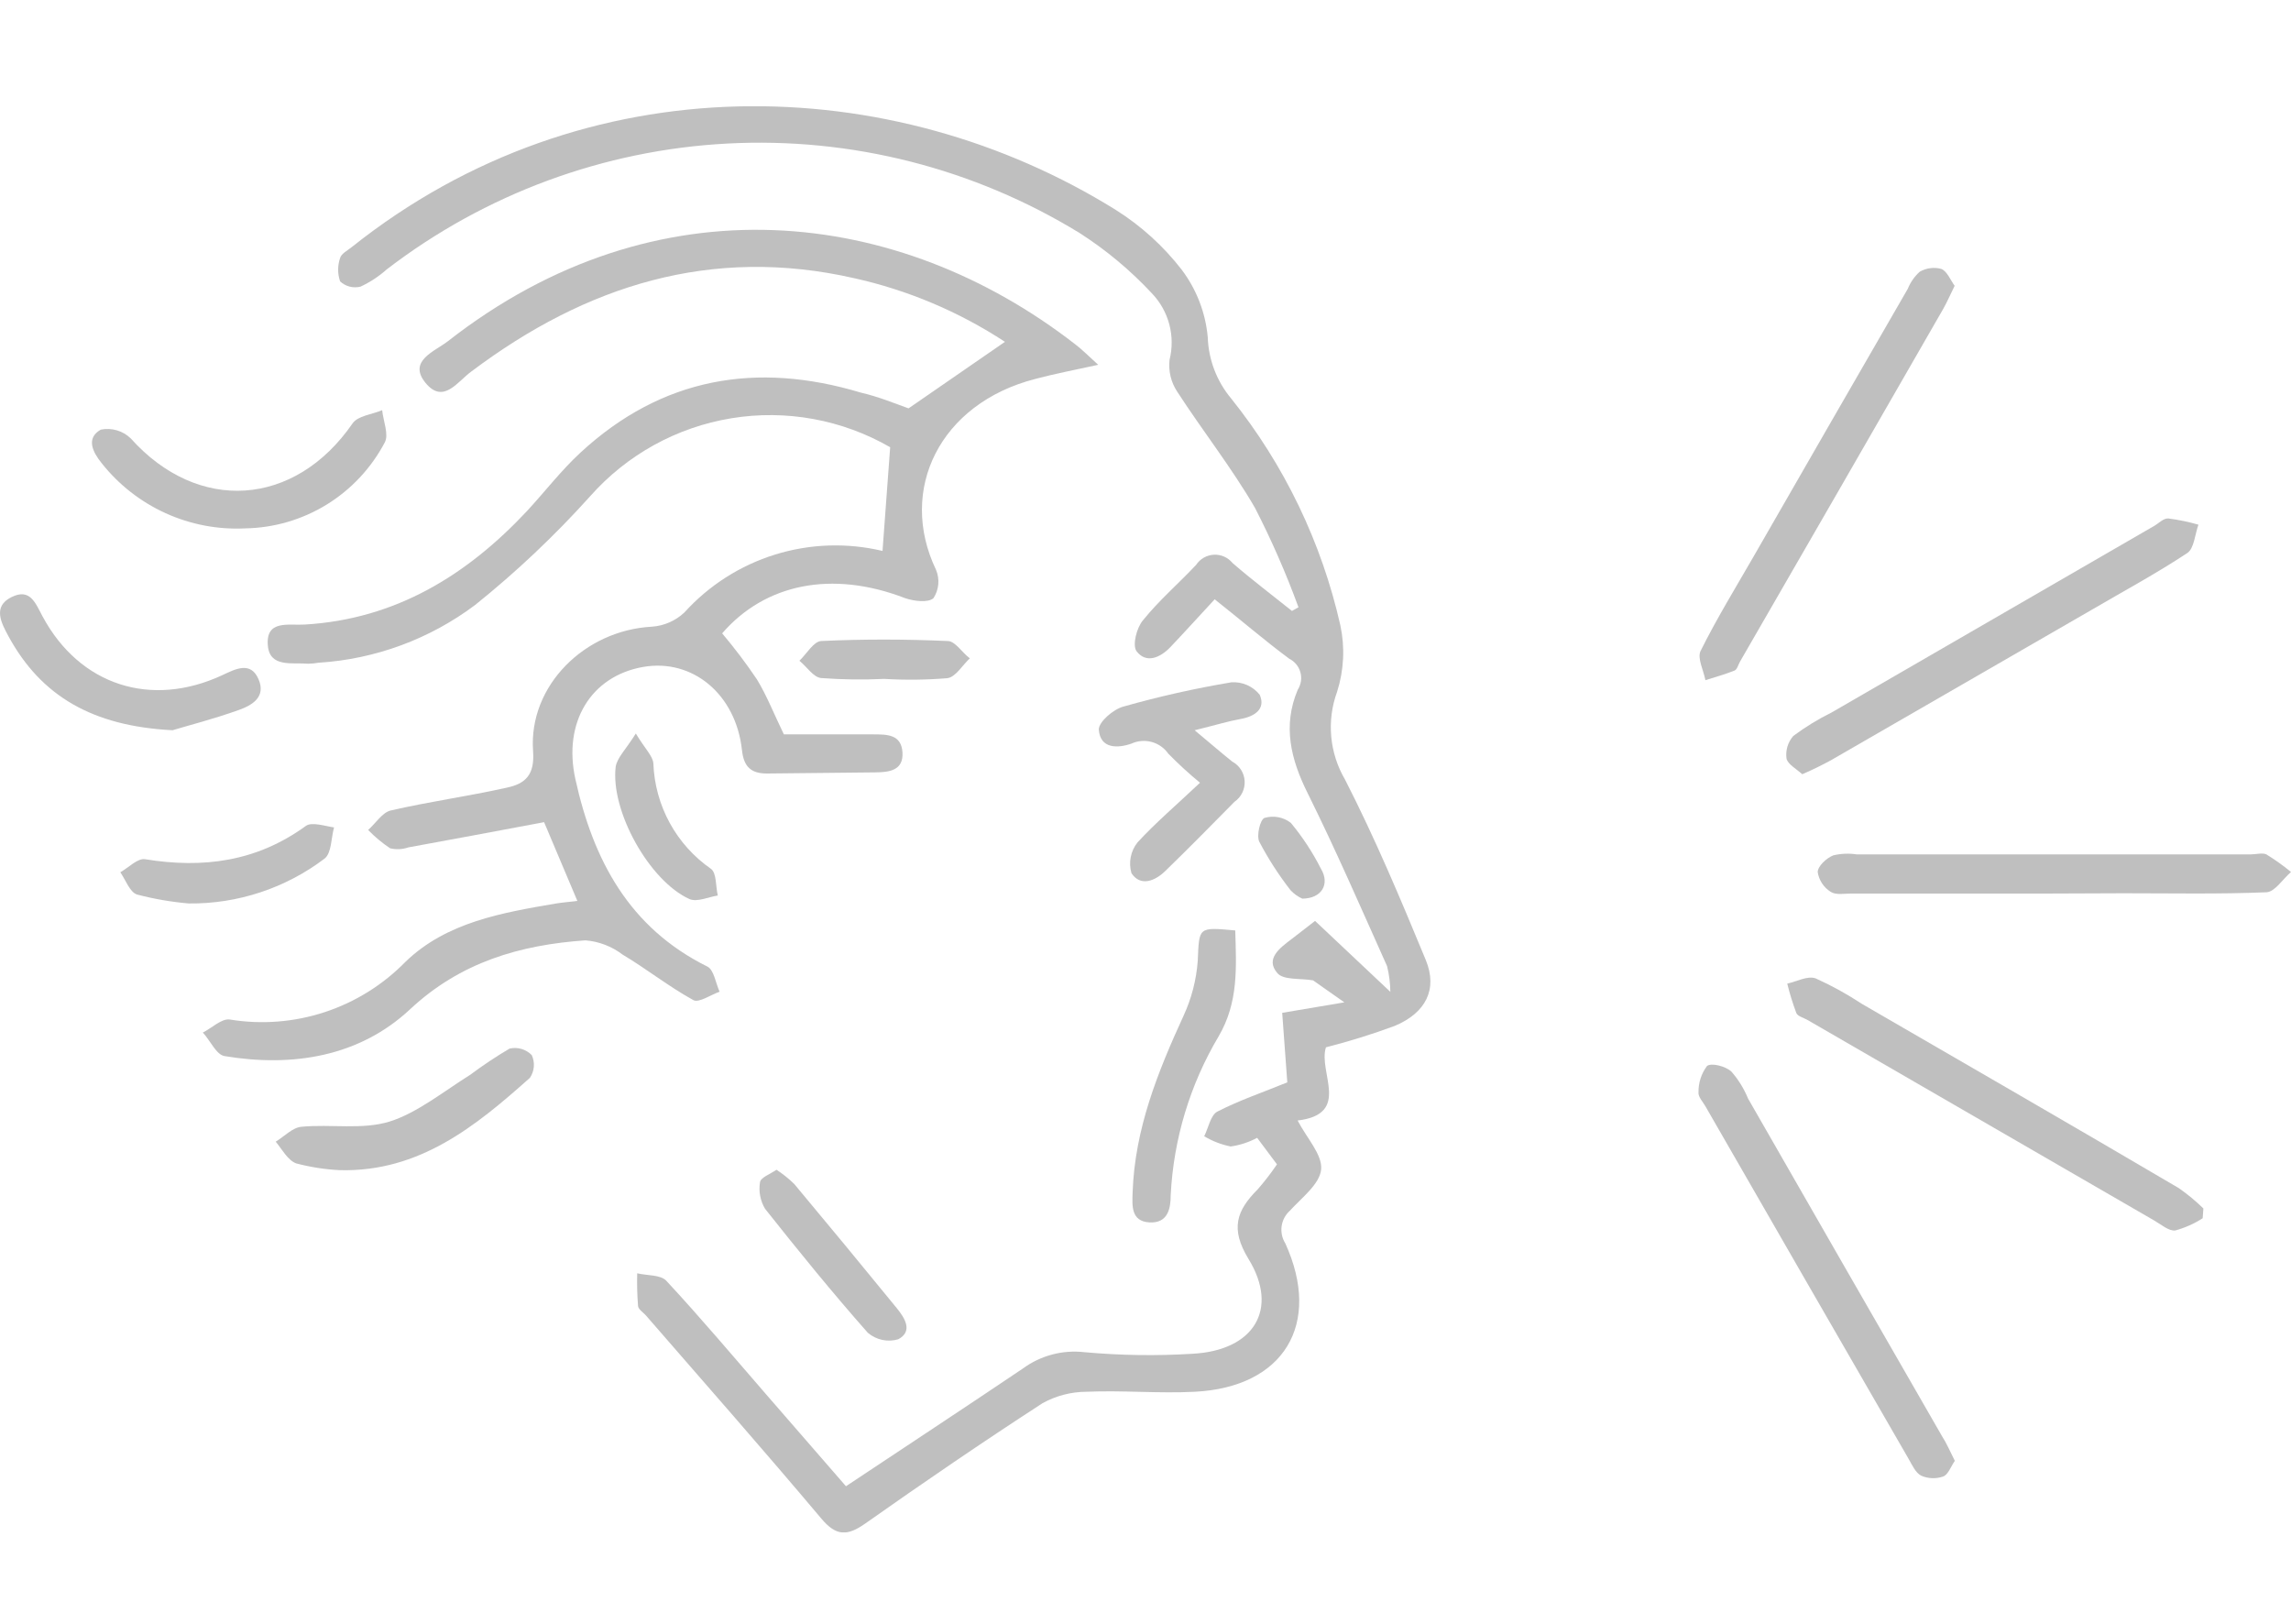 <svg width="151" height="107" viewBox="0 0 151 107" fill="none" xmlns="http://www.w3.org/2000/svg">
<g clip-path="url(#clip0_2836_6401)">
<g opacity="0.25">
<path d="M80.06 39.497C79.034 40.6 78.101 41.638 77.14 42.648C76.469 43.349 75.545 43.751 74.911 42.919C74.622 42.536 74.911 41.367 75.34 40.872C76.394 39.563 77.691 38.45 78.838 37.225C78.967 37.03 79.14 36.868 79.343 36.753C79.546 36.637 79.773 36.57 80.006 36.559C80.24 36.547 80.472 36.59 80.686 36.684C80.899 36.779 81.088 36.923 81.236 37.104C82.504 38.207 83.848 39.217 85.154 40.264L85.583 40.021C84.763 37.782 83.807 35.597 82.719 33.476C81.18 30.821 79.258 28.39 77.588 25.809C77.18 25.192 77.002 24.451 77.085 23.715C77.277 22.948 77.272 22.143 77.07 21.378C76.867 20.613 76.474 19.911 75.928 19.34C74.507 17.812 72.899 16.471 71.142 15.348C64.181 11.084 56.094 9.031 47.947 9.46C39.8 9.889 31.973 12.779 25.495 17.75C24.976 18.214 24.392 18.599 23.76 18.891C23.525 18.95 23.279 18.949 23.045 18.889C22.81 18.828 22.594 18.71 22.417 18.545C22.244 18.045 22.244 17.502 22.417 17.002C22.491 16.722 22.892 16.516 23.163 16.301C38.612 3.979 58.837 4.68 73.54 13.833C75.212 14.884 76.687 16.223 77.896 17.788C78.865 19.077 79.457 20.612 79.603 22.219C79.652 23.7 80.194 25.122 81.142 26.258C84.647 30.631 87.11 35.747 88.344 41.218C88.653 42.667 88.579 44.172 88.13 45.584C87.784 46.529 87.651 47.538 87.742 48.541C87.832 49.543 88.143 50.513 88.652 51.38C90.63 55.242 92.319 59.262 93.979 63.282C94.763 65.199 93.979 66.751 91.927 67.611C90.441 68.161 88.928 68.632 87.393 69.023C86.861 70.668 89.082 73.417 85.527 73.847C86.134 75.016 87.169 76.1 87.076 77.073C86.982 78.045 85.788 78.942 85.014 79.793C84.719 80.059 84.527 80.42 84.472 80.814C84.418 81.207 84.504 81.608 84.716 81.944C87.141 87.273 84.613 91.424 78.754 91.723C76.375 91.845 73.987 91.62 71.608 91.723C70.593 91.727 69.595 91.987 68.707 92.481C64.761 95.042 60.871 97.698 57.027 100.409C55.833 101.25 55.105 101.241 54.126 100.072C50.338 95.575 46.457 91.162 42.605 86.731C42.418 86.506 42.082 86.31 42.054 86.076C41.998 85.358 41.979 84.637 41.998 83.916C42.651 84.075 43.547 84.001 43.92 84.412C46.215 86.88 48.389 89.47 50.599 92.013L55.758 97.95C59.705 95.323 63.576 92.78 67.42 90.19C68.589 89.333 70.038 88.949 71.478 89.115C73.85 89.331 76.236 89.366 78.614 89.218C82.635 89.002 84.324 86.291 82.29 82.972C81.068 80.971 81.506 79.775 82.896 78.382C83.352 77.86 83.776 77.31 84.165 76.736L82.859 74.988C82.315 75.278 81.725 75.471 81.115 75.558C80.499 75.435 79.909 75.207 79.37 74.885C79.65 74.324 79.79 73.492 80.237 73.258C81.674 72.519 83.223 71.996 84.846 71.332C84.734 69.817 84.622 68.331 84.51 66.751L88.606 66.059L86.544 64.61C85.686 64.46 84.585 64.61 84.184 64.124C83.382 63.189 84.352 62.478 85.117 61.898L86.675 60.692L91.638 65.367C91.631 64.797 91.559 64.229 91.423 63.675C89.716 59.87 88.055 56.036 86.199 52.297C85.07 50.043 84.529 47.828 85.537 45.453C85.644 45.285 85.715 45.096 85.745 44.899C85.775 44.702 85.763 44.501 85.71 44.309C85.657 44.116 85.564 43.937 85.438 43.783C85.312 43.629 85.155 43.504 84.977 43.415C83.335 42.199 81.824 40.89 80.06 39.497Z" fill="black"/>
<path d="M59.883 26.913L66.236 22.528C63.199 20.537 59.826 19.114 56.282 18.33C46.888 16.198 38.623 18.807 31.094 24.463C30.161 25.127 29.228 26.679 28.044 25.23C26.859 23.78 28.669 23.154 29.517 22.49C43.296 11.72 59.24 13.664 70.864 22.687C71.321 23.032 71.722 23.444 72.384 24.042C70.845 24.379 69.52 24.631 68.224 24.977C61.945 26.595 59.165 32.279 61.693 37.552C61.82 37.854 61.871 38.182 61.842 38.508C61.812 38.834 61.704 39.148 61.525 39.422C61.171 39.74 60.228 39.618 59.659 39.422C54.808 37.552 50.414 38.487 47.597 41.741C48.416 42.711 49.183 43.725 49.892 44.779C50.545 45.855 51.011 47.051 51.665 48.398H57.542C58.475 48.398 59.407 48.398 59.482 49.585C59.557 50.772 58.624 50.894 57.7 50.903L50.554 50.978C49.519 50.978 49.024 50.557 48.903 49.435C48.502 45.742 45.629 43.377 42.373 43.957C38.921 44.574 37.102 47.631 37.923 51.343C39.098 56.691 41.477 61.15 46.627 63.703C47.056 63.918 47.168 64.787 47.429 65.358C46.841 65.563 46.058 66.115 45.694 65.909C44.08 65.021 42.625 63.861 41.029 62.908C40.321 62.369 39.472 62.045 38.585 61.973C34.285 62.272 30.357 63.404 27.027 66.517C23.696 69.63 19.302 70.35 14.806 69.602C14.255 69.518 13.873 68.592 13.369 68.05C13.966 67.751 14.601 67.115 15.142 67.19C17.238 67.534 19.386 67.367 21.405 66.703C23.423 66.039 25.252 64.898 26.738 63.375C29.434 60.776 33.09 60.15 36.664 59.542C37.065 59.477 37.466 59.449 38.054 59.374L35.861 54.185C32.801 54.755 29.853 55.316 26.905 55.849C26.521 55.982 26.107 56.002 25.711 55.905C25.188 55.556 24.703 55.152 24.265 54.699C24.76 54.26 25.198 53.549 25.739 53.418C28.277 52.829 30.842 52.483 33.389 51.913C34.648 51.651 35.255 51.053 35.134 49.482C34.835 45.191 38.539 41.535 42.97 41.301C43.768 41.245 44.523 40.915 45.106 40.366C46.722 38.581 48.786 37.263 51.083 36.549C53.381 35.835 55.827 35.752 58.167 36.309L58.671 29.474C55.506 27.65 51.811 26.975 48.208 27.565C44.604 28.154 41.315 29.971 38.893 32.709C36.568 35.294 34.038 37.686 31.327 39.862C28.33 42.116 24.74 43.442 21 43.676C20.772 43.716 20.541 43.738 20.31 43.742C19.256 43.648 17.754 44.022 17.651 42.507C17.53 40.834 19.023 41.227 20.086 41.161C26.066 40.806 30.758 37.926 34.733 33.681C35.917 32.401 36.99 30.998 38.268 29.82C43.632 24.874 49.864 23.809 56.739 25.875C57.887 26.137 59.016 26.604 59.883 26.913Z" fill="black"/>
<path d="M128.843 96.275C128.582 96.649 128.395 97.21 128.059 97.313C127.593 97.472 127.084 97.452 126.632 97.257C126.268 97.079 126.035 96.565 125.811 96.172C121.333 88.418 116.865 80.665 112.405 72.911C112.237 72.612 111.911 72.284 111.948 71.976C111.94 71.356 112.137 70.751 112.508 70.255C112.778 70.031 113.73 70.255 114.122 70.629C114.58 71.154 114.949 71.751 115.213 72.397C119.461 79.808 123.725 87.228 128.003 94.658C128.293 95.106 128.526 95.639 128.843 96.275Z" fill="black"/>
<path d="M128.831 18.836C128.524 19.453 128.318 19.939 128.066 20.378C123.607 28.138 119.145 35.883 114.679 43.612C114.567 43.817 114.493 44.126 114.325 44.191C113.7 44.444 113.047 44.621 112.403 44.827C112.282 44.173 111.853 43.369 112.086 42.901C113.14 40.779 114.39 38.741 115.575 36.684C118.958 30.794 122.348 24.91 125.743 19.032C125.917 18.603 126.185 18.22 126.527 17.91C126.741 17.786 126.977 17.705 127.222 17.673C127.467 17.641 127.716 17.658 127.954 17.723C128.337 17.882 128.552 18.452 128.831 18.836Z" fill="black"/>
<path d="M145.178 80.288C144.622 80.646 144.015 80.917 143.378 81.092C142.948 81.148 142.444 80.7 141.987 80.438L119.113 67.209C118.861 67.068 118.479 66.975 118.395 66.76C118.158 66.127 117.959 65.481 117.798 64.824C118.414 64.694 119.123 64.291 119.664 64.478C120.721 64.953 121.738 65.513 122.705 66.152C129.674 70.191 136.652 74.211 143.611 78.306C144.185 78.707 144.725 79.154 145.225 79.643L145.178 80.288Z" fill="black"/>
<path d="M118.786 51.025C118.394 50.67 117.853 50.38 117.751 50.006C117.712 49.737 117.732 49.464 117.809 49.204C117.887 48.944 118.019 48.704 118.198 48.501C118.99 47.911 119.833 47.395 120.717 46.958L141.978 34.663C142.286 34.486 142.594 34.149 142.911 34.168C143.583 34.255 144.247 34.392 144.899 34.579C144.664 35.224 144.618 36.15 144.162 36.449C142.128 37.795 139.972 38.955 137.864 40.189L120.652 50.118C120.083 50.426 119.504 50.716 118.786 51.025Z" fill="black"/>
<path d="M135.272 58.888H122.025C121.568 58.888 120.999 59.001 120.663 58.776C120.435 58.634 120.24 58.444 120.092 58.22C119.944 57.996 119.846 57.742 119.805 57.477C119.805 57.084 120.392 56.542 120.831 56.373C121.338 56.252 121.864 56.23 122.379 56.308H148.352C148.696 56.308 149.108 56.186 149.377 56.308C149.944 56.657 150.486 57.044 151.001 57.467C150.46 57.935 149.937 58.776 149.386 58.804C146.252 58.935 143.118 58.87 139.973 58.87L135.272 58.888Z" fill="black"/>
<path d="M79.092 51.586C78.362 50.985 77.664 50.346 77.002 49.67C76.739 49.293 76.352 49.02 75.909 48.899C75.466 48.778 74.995 48.816 74.577 49.006C73.7 49.314 72.506 49.38 72.422 48.071C72.422 47.585 73.355 46.752 74.045 46.566C76.387 45.903 78.763 45.369 81.163 44.967C81.517 44.943 81.872 45.005 82.197 45.149C82.522 45.292 82.807 45.512 83.029 45.79C83.439 46.725 82.702 47.22 81.751 47.388C80.958 47.529 80.184 47.772 78.738 48.127C79.773 48.987 80.482 49.604 81.219 50.193C81.453 50.319 81.651 50.502 81.794 50.727C81.937 50.951 82.02 51.208 82.035 51.474C82.05 51.74 81.996 52.005 81.88 52.244C81.763 52.483 81.587 52.688 81.368 52.839C79.857 54.372 78.346 55.906 76.806 57.402C76.125 58.065 75.174 58.449 74.577 57.551C74.474 57.204 74.457 56.838 74.527 56.483C74.597 56.128 74.751 55.795 74.978 55.513C76.181 54.204 77.562 53.035 79.092 51.586Z" fill="black"/>
<path d="M16.167 34.822C14.361 34.912 12.559 34.569 10.913 33.821C9.266 33.073 7.821 31.942 6.698 30.522C6.101 29.783 5.653 28.876 6.642 28.315C6.994 28.244 7.357 28.259 7.702 28.36C8.047 28.461 8.362 28.644 8.619 28.895C13.06 33.85 19.432 33.42 23.238 27.904C23.583 27.399 24.525 27.315 25.188 27.034C25.262 27.754 25.645 28.652 25.356 29.166C24.469 30.847 23.149 32.258 21.533 33.253C19.916 34.248 18.063 34.79 16.167 34.822Z" fill="black"/>
<path d="M11.372 48.126C6.101 47.855 2.706 45.883 0.551 41.918C0.094 41.068 -0.503 39.983 0.747 39.357C1.997 38.73 2.342 39.768 2.808 40.628C5.243 45.153 9.936 46.687 14.647 44.499C15.524 44.087 16.513 43.564 17.035 44.751C17.557 45.939 16.606 46.481 15.748 46.789C14.078 47.388 12.352 47.827 11.372 48.126Z" fill="black"/>
<path d="M81.415 61.32C81.489 63.788 81.629 66.06 80.323 68.294C78.432 71.474 77.347 75.069 77.161 78.766C77.161 79.654 76.974 80.635 75.752 80.561C74.53 80.486 74.623 79.448 74.651 78.588C74.791 74.418 76.303 70.66 78.01 66.939C78.535 65.802 78.851 64.579 78.943 63.33C79.045 61.095 78.943 61.095 81.415 61.32Z" fill="black"/>
<path d="M22.418 77.12C21.437 77.073 20.465 76.922 19.516 76.671C18.966 76.465 18.583 75.736 18.173 75.241C18.742 74.895 19.283 74.306 19.871 74.259C21.811 74.072 23.882 74.474 25.683 73.913C27.483 73.352 29.256 71.921 31 70.828C31.83 70.208 32.693 69.634 33.584 69.107C33.845 69.047 34.116 69.055 34.373 69.13C34.629 69.206 34.862 69.346 35.049 69.537C35.159 69.776 35.206 70.039 35.185 70.301C35.163 70.564 35.075 70.816 34.928 71.033C31.345 74.231 27.642 77.241 22.418 77.12Z" fill="black"/>
<path d="M12.436 59.542C11.286 59.442 10.147 59.245 9.031 58.953C8.555 58.794 8.294 58.018 7.93 57.485C8.471 57.186 9.068 56.55 9.553 56.625C13.387 57.251 16.923 56.784 20.151 54.437C20.542 54.147 21.382 54.437 22.017 54.531C21.821 55.232 21.858 56.223 21.391 56.587C18.815 58.538 15.665 59.578 12.436 59.542Z" fill="black"/>
<path d="M51.18 77.092C51.597 77.366 51.988 77.679 52.346 78.027C54.616 80.744 56.871 83.474 59.11 86.217C59.651 86.881 60.182 87.741 59.203 88.264C58.859 88.366 58.496 88.38 58.146 88.305C57.795 88.23 57.469 88.068 57.197 87.834C54.856 85.188 52.626 82.44 50.424 79.663C50.114 79.143 49.995 78.531 50.089 77.933C50.117 77.606 50.742 77.391 51.18 77.092Z" fill="black"/>
<path d="M58.278 44.742C56.891 44.808 55.501 44.789 54.117 44.686C53.604 44.63 53.184 43.948 52.69 43.546C53.165 43.097 53.622 42.274 54.126 42.246C56.925 42.115 59.677 42.124 62.457 42.246C62.961 42.246 63.39 42.994 63.922 43.387C63.427 43.845 62.989 44.621 62.438 44.696C61.054 44.809 59.664 44.825 58.278 44.742Z" fill="black"/>
<path d="M41.907 48.342C42.513 49.352 43.026 49.819 43.064 50.315C43.114 51.689 43.484 53.032 44.143 54.238C44.802 55.444 45.733 56.479 46.861 57.261C47.234 57.532 47.169 58.421 47.309 59.019C46.693 59.112 45.956 59.468 45.443 59.253C42.793 58.056 40.219 53.428 40.582 50.52C40.685 49.922 41.254 49.389 41.907 48.342Z" fill="black"/>
<path d="M85.836 59.224C85.544 59.094 85.281 58.906 85.062 58.672C84.281 57.67 83.591 56.6 83 55.475C82.804 55.073 83.056 54.007 83.345 53.904C83.64 53.817 83.951 53.801 84.252 53.858C84.554 53.914 84.838 54.043 85.08 54.232C85.854 55.163 86.52 56.18 87.067 57.261C87.665 58.261 87.123 59.215 85.836 59.224Z" fill="black"/>
</g>
</g>
<defs>
<clipPath id="clip0_2836_6401">
<rect width="151" height="94" fill="white" transform="translate(0 7)"/>
</clipPath>
</defs>
</svg>
